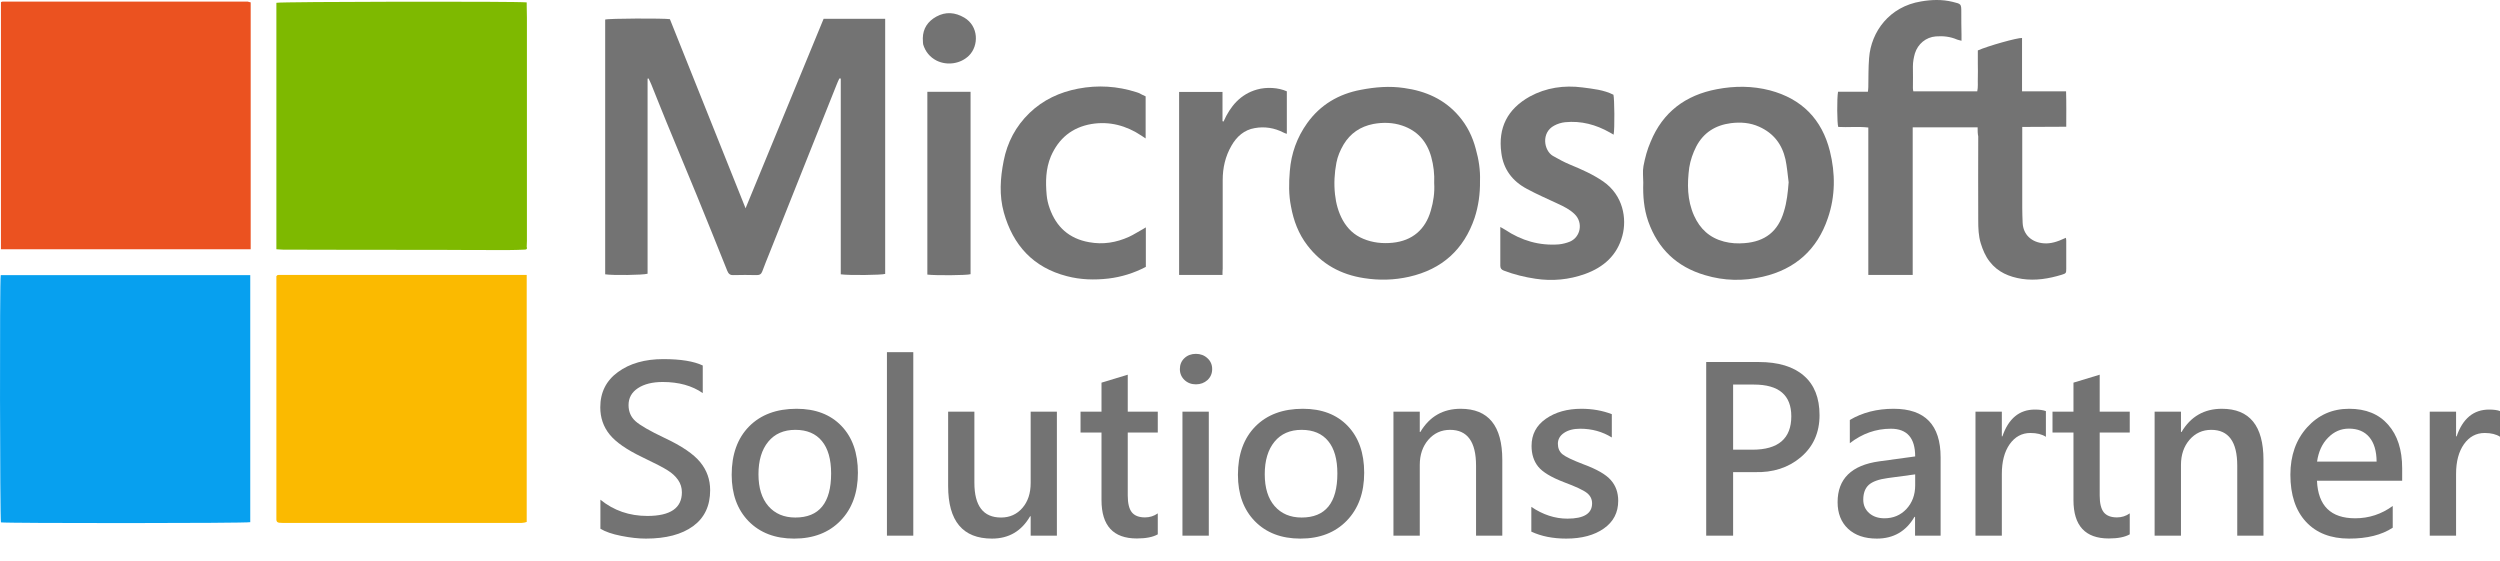 <svg width="98" height="22" viewBox="0 0 98 22" fill="none" xmlns="http://www.w3.org/2000/svg">
<path d="M0.029 10.785C3.292 10.785 6.547 10.785 9.81 10.785C9.81 14.024 9.81 17.246 9.81 20.469C9.67 20.516 0.216 20.516 0.037 20.477C-0.002 20.33 -0.018 11.002 0.029 10.785Z" fill="#07A0EF"/>
<path d="M20.647 10.777C20.647 14.016 20.647 17.231 20.647 20.461C20.522 20.508 20.381 20.5 20.249 20.5C19.296 20.5 18.352 20.5 17.399 20.5C15.346 20.5 13.293 20.5 11.24 20.5C11.146 20.5 11.045 20.5 10.951 20.492C10.873 20.485 10.834 20.446 10.834 20.368C10.834 20.322 10.834 20.275 10.834 20.237C10.834 17.215 10.834 14.186 10.834 11.165C10.834 11.049 10.834 10.932 10.834 10.824C10.85 10.808 10.857 10.808 10.857 10.801C10.865 10.793 10.865 10.793 10.873 10.785C10.904 10.777 10.935 10.777 10.967 10.777C14.191 10.777 17.407 10.777 20.647 10.777Z" fill="#FBBA00"/>
<path d="M20.647 0.226C20.647 0.381 20.655 0.536 20.655 0.691C20.655 3.612 20.655 6.525 20.655 9.445C20.655 9.523 20.647 9.6 20.647 9.678L20.639 9.685L20.655 9.693C20.67 9.778 20.616 9.786 20.545 9.786C20.35 9.794 20.155 9.802 19.96 9.802C19.007 9.802 18.063 9.802 17.11 9.794C15.104 9.794 13.098 9.794 11.092 9.786C10.998 9.786 10.904 9.771 10.834 9.771C10.834 9.523 10.834 9.298 10.834 9.081C10.834 6.618 10.834 4.154 10.834 1.69C10.834 1.195 10.834 0.699 10.834 0.203C10.834 0.172 10.834 0.141 10.834 0.11C10.99 0.063 20.319 0.048 20.647 0.094C20.647 0.133 20.647 0.18 20.647 0.218L20.631 0.226H20.647Z" fill="#7EB900"/>
<path d="M9.827 0.093C9.827 3.316 9.827 6.539 9.827 9.77C6.563 9.77 3.308 9.77 0.037 9.77C0.037 6.531 0.037 3.316 0.037 0.086C0.053 0.078 0.076 0.062 0.1 0.062C3.3 0.062 6.509 0.062 9.709 0.062C9.741 0.07 9.78 0.086 9.827 0.093Z" fill="#EB5220"/>
<path d="M32.903 3.076C32.864 3.161 32.825 3.238 32.794 3.323C32.427 4.245 32.06 5.167 31.693 6.081C31.186 7.352 30.678 8.63 30.171 9.901C30.069 10.149 29.976 10.389 29.882 10.637C29.843 10.745 29.78 10.784 29.663 10.784C29.359 10.776 29.055 10.776 28.75 10.784C28.617 10.792 28.555 10.73 28.508 10.614C28.118 9.637 27.72 8.653 27.322 7.677C26.923 6.709 26.525 5.748 26.127 4.788C25.924 4.3 25.737 3.811 25.534 3.316C25.503 3.238 25.463 3.161 25.424 3.076C25.409 3.076 25.401 3.083 25.385 3.083C25.385 5.632 25.385 8.181 25.385 10.73C25.221 10.784 24.004 10.799 23.723 10.753C23.723 7.422 23.723 4.09 23.723 0.767C23.855 0.72 26.01 0.713 26.26 0.751C27.243 3.207 28.227 5.671 29.226 8.165C30.257 5.663 31.272 3.207 32.286 0.736C33.083 0.736 33.879 0.736 34.699 0.736C34.699 4.075 34.699 7.406 34.699 10.737C34.566 10.784 33.278 10.799 32.958 10.753C32.958 8.196 32.958 5.632 32.958 3.076C32.934 3.083 32.919 3.076 32.903 3.076Z" fill="#737373"/>
<path d="M77.523 4.991C76.665 4.991 75.837 4.991 74.978 4.991C74.978 6.92 74.978 8.841 74.978 10.778C74.385 10.778 73.823 10.778 73.238 10.778C73.238 8.849 73.238 6.936 73.238 4.999C72.832 4.952 72.449 4.999 72.059 4.976C72.012 4.844 72.004 3.86 72.051 3.597C72.433 3.597 72.816 3.597 73.222 3.597C73.23 3.519 73.238 3.465 73.238 3.411C73.245 3.031 73.238 2.651 73.269 2.272C73.347 1.241 74.065 0.258 75.306 0.056C75.712 -0.014 76.126 -0.029 76.54 0.072C76.875 0.157 76.883 0.141 76.883 0.475C76.883 0.769 76.883 1.063 76.891 1.365C76.891 1.435 76.891 1.505 76.891 1.598C76.813 1.575 76.758 1.567 76.719 1.551C76.454 1.435 76.173 1.404 75.884 1.427C75.494 1.458 75.181 1.722 75.064 2.094C75.017 2.264 74.986 2.427 74.986 2.605C74.994 2.892 74.986 3.171 74.986 3.457C74.986 3.496 74.994 3.535 75.002 3.581C75.837 3.581 76.665 3.581 77.508 3.581C77.547 3.411 77.523 3.232 77.531 3.054C77.539 2.876 77.531 2.69 77.531 2.512C77.531 2.334 77.531 2.156 77.531 1.977C77.929 1.799 79.093 1.474 79.264 1.489C79.264 2.179 79.264 2.868 79.264 3.581C79.834 3.581 80.404 3.581 80.99 3.581C81.005 4.046 80.997 4.495 80.997 4.968C80.42 4.968 79.85 4.976 79.272 4.976C79.272 5.076 79.272 5.154 79.272 5.231C79.272 6.2 79.272 7.176 79.272 8.144C79.272 8.346 79.28 8.539 79.288 8.741C79.311 9.198 79.639 9.508 80.131 9.539C80.381 9.554 80.623 9.492 80.982 9.322C80.99 9.36 80.997 9.399 80.997 9.43C80.997 9.794 80.997 10.166 80.997 10.53C80.997 10.709 80.99 10.716 80.818 10.771C80.31 10.925 79.795 11.011 79.264 10.933C78.765 10.856 78.312 10.67 77.992 10.251C77.828 10.042 77.726 9.794 77.648 9.546C77.555 9.244 77.547 8.942 77.547 8.632C77.539 7.54 77.547 6.448 77.547 5.347C77.523 5.239 77.523 5.123 77.523 4.991Z" fill="#737373"/>
<path d="M58.016 7.091C58.024 7.603 57.953 8.083 57.805 8.54C57.384 9.78 56.533 10.555 55.237 10.849C54.651 10.981 54.066 10.996 53.472 10.903C52.559 10.764 51.81 10.353 51.248 9.617C50.904 9.168 50.709 8.656 50.608 8.099C50.514 7.634 50.522 7.169 50.561 6.704C50.615 6.015 50.842 5.387 51.24 4.829C51.755 4.109 52.473 3.683 53.348 3.52C53.91 3.412 54.472 3.365 55.042 3.45C55.885 3.567 56.626 3.892 57.188 4.55C57.516 4.93 57.727 5.364 57.852 5.844C57.969 6.255 58.032 6.681 58.016 7.091ZM56.22 7.177C56.236 6.828 56.197 6.487 56.103 6.146C55.932 5.542 55.565 5.124 54.964 4.922C54.597 4.798 54.214 4.791 53.832 4.86C53.324 4.961 52.934 5.224 52.668 5.666C52.536 5.891 52.434 6.131 52.387 6.379C52.309 6.789 52.286 7.208 52.333 7.626C52.372 7.982 52.465 8.323 52.637 8.633C52.825 8.966 53.082 9.214 53.441 9.361C53.808 9.516 54.199 9.555 54.589 9.516C55.362 9.439 55.877 8.997 56.088 8.254C56.189 7.913 56.244 7.549 56.22 7.177Z" fill="#737373"/>
<path d="M64.416 7.16C64.416 6.943 64.385 6.719 64.424 6.51C64.486 6.184 64.572 5.859 64.705 5.557C65.181 4.395 66.071 3.728 67.305 3.496C67.999 3.364 68.694 3.364 69.381 3.542C70.638 3.876 71.419 4.681 71.731 5.921C71.949 6.796 71.949 7.687 71.653 8.547C71.239 9.779 70.38 10.554 69.1 10.848C68.343 11.026 67.586 11.011 66.836 10.786C65.728 10.461 64.994 9.756 64.611 8.679C64.439 8.183 64.4 7.679 64.416 7.16ZM70.115 7.145C70.076 6.843 70.052 6.541 69.99 6.246C69.857 5.657 69.529 5.224 68.96 4.968C68.6 4.805 68.226 4.782 67.851 4.828C67.25 4.906 66.781 5.193 66.493 5.743C66.36 6.006 66.266 6.277 66.219 6.564C66.134 7.207 66.134 7.842 66.407 8.454C66.641 8.973 67.016 9.322 67.578 9.469C67.843 9.539 68.116 9.554 68.39 9.531C69.194 9.469 69.701 9.066 69.927 8.299C70.045 7.927 70.084 7.54 70.115 7.145Z" fill="#737373"/>
<path d="M63.254 5.279C63.2 5.248 63.153 5.225 63.106 5.194C62.56 4.884 61.982 4.729 61.35 4.791C61.209 4.806 61.053 4.853 60.928 4.922C60.405 5.194 60.514 5.906 60.881 6.116C61.1 6.239 61.326 6.363 61.553 6.456C62.005 6.642 62.443 6.836 62.849 7.115C63.629 7.657 63.778 8.571 63.598 9.238C63.395 10.005 62.864 10.477 62.13 10.741C61.506 10.965 60.85 11.027 60.194 10.927C59.773 10.864 59.359 10.764 58.953 10.609C58.852 10.57 58.812 10.516 58.812 10.415C58.812 10.09 58.812 9.757 58.812 9.431C58.812 9.269 58.812 9.098 58.812 8.897C58.898 8.943 58.953 8.974 59 9.005C59.64 9.431 60.343 9.64 61.115 9.579C61.264 9.563 61.412 9.524 61.545 9.47C61.966 9.284 62.06 8.726 61.732 8.401C61.545 8.215 61.311 8.099 61.076 7.99C60.663 7.797 60.249 7.618 59.851 7.402C59.281 7.099 58.93 6.627 58.852 5.992C58.719 5.008 59.093 4.272 59.968 3.784C60.608 3.435 61.311 3.334 62.029 3.427C62.443 3.482 62.864 3.52 63.247 3.714C63.286 3.861 63.301 5.054 63.254 5.279Z" fill="#737373"/>
<path d="M44.909 3.777C44.909 4.327 44.909 4.861 44.909 5.427C44.839 5.38 44.792 5.349 44.745 5.318C44.152 4.923 43.496 4.745 42.786 4.861C42.021 4.993 41.498 5.427 41.193 6.132C40.99 6.62 40.983 7.131 41.029 7.642C41.045 7.821 41.084 7.991 41.146 8.162C41.404 8.898 41.911 9.355 42.692 9.494C43.239 9.595 43.754 9.51 44.253 9.285C44.441 9.2 44.612 9.083 44.8 8.983C44.831 8.967 44.862 8.944 44.917 8.913C44.917 9.44 44.917 9.943 44.917 10.462C44.456 10.703 43.965 10.858 43.449 10.919C42.903 10.982 42.356 10.966 41.826 10.827C40.498 10.486 39.71 9.61 39.351 8.332C39.164 7.658 39.21 6.984 39.343 6.31C39.484 5.582 39.819 4.946 40.358 4.427C40.889 3.916 41.537 3.614 42.263 3.475C43.036 3.327 43.801 3.374 44.55 3.614C44.589 3.629 44.628 3.637 44.659 3.653C44.737 3.699 44.823 3.738 44.909 3.777Z" fill="#737373"/>
<path d="M47.922 10.777C47.337 10.777 46.783 10.777 46.221 10.777C46.221 8.383 46.221 5.997 46.221 3.603C46.791 3.603 47.345 3.603 47.922 3.603C47.922 3.99 47.922 4.37 47.922 4.75C47.938 4.757 47.946 4.757 47.962 4.765C48.227 4.169 48.617 3.696 49.273 3.51C49.656 3.402 50.116 3.433 50.444 3.58C50.444 4.13 50.444 4.68 50.444 5.245C50.397 5.23 50.358 5.222 50.319 5.199C49.96 5.013 49.578 4.951 49.187 5.021C48.773 5.09 48.477 5.354 48.274 5.71C48.032 6.129 47.93 6.578 47.93 7.058C47.93 8.213 47.93 9.375 47.93 10.529C47.922 10.606 47.922 10.676 47.922 10.777Z" fill="#737373"/>
<path d="M36.352 3.598C36.921 3.598 37.476 3.598 38.046 3.598C38.046 5.984 38.046 8.37 38.046 10.748C37.905 10.795 36.664 10.803 36.352 10.764C36.352 8.385 36.352 6.007 36.352 3.598Z" fill="#737373"/>
<path d="M36.174 1.496C36.182 1.116 36.369 0.837 36.705 0.651C37.072 0.45 37.438 0.481 37.798 0.69C38.367 1.023 38.375 1.79 37.985 2.178C37.657 2.503 37.134 2.58 36.72 2.379C36.447 2.24 36.275 2.023 36.189 1.744C36.174 1.666 36.182 1.581 36.174 1.496Z" fill="#737373"/>
<path d="M20.647 0.227L20.631 0.219L20.647 0.211V0.227Z" fill="#737373"/>
<path d="M20.647 9.688L20.639 9.68L20.647 9.672V9.688Z" fill="#737373"/>
<path d="M23.536 19.588C24.057 20.013 24.671 20.225 25.377 20.225C26.279 20.225 26.73 19.916 26.73 19.298C26.73 19.119 26.681 18.958 26.581 18.814C26.481 18.671 26.347 18.546 26.177 18.441C26.01 18.332 25.677 18.16 25.179 17.922C24.567 17.629 24.139 17.332 23.896 17.03C23.653 16.729 23.531 16.374 23.531 15.967C23.531 15.381 23.763 14.919 24.226 14.582C24.689 14.246 25.28 14.077 26.001 14.077C26.684 14.077 27.199 14.161 27.548 14.328V15.409C27.129 15.119 26.606 14.974 25.979 14.974C25.578 14.974 25.254 15.054 25.008 15.215C24.762 15.377 24.639 15.598 24.639 15.879C24.639 16.134 24.728 16.343 24.907 16.507C25.088 16.671 25.469 16.891 26.049 17.166C26.726 17.483 27.193 17.801 27.451 18.12C27.709 18.436 27.838 18.801 27.838 19.214C27.838 19.83 27.615 20.3 27.17 20.625C26.725 20.95 26.108 21.113 25.32 21.113C25.03 21.113 24.707 21.078 24.353 21.007C23.998 20.937 23.726 20.843 23.536 20.726V19.588Z" fill="#737373"/>
<path d="M28.682 18.612C28.682 17.812 28.909 17.181 29.363 16.718C29.82 16.255 30.441 16.024 31.226 16.024C31.967 16.024 32.553 16.248 32.984 16.696C33.415 17.145 33.63 17.757 33.63 18.533C33.63 19.315 33.403 19.941 32.949 20.41C32.495 20.878 31.888 21.113 31.129 21.113C30.385 21.113 29.791 20.886 29.345 20.432C28.903 19.977 28.682 19.371 28.682 18.612ZM29.732 18.59C29.732 19.123 29.861 19.54 30.119 19.838C30.379 20.137 30.732 20.287 31.178 20.287C32.112 20.287 32.58 19.711 32.58 18.56C32.58 18.003 32.459 17.58 32.219 17.29C31.979 16.997 31.632 16.85 31.178 16.85C30.724 16.85 30.369 17.005 30.114 17.316C29.859 17.627 29.732 18.051 29.732 18.59Z" fill="#737373"/>
<path d="M34.768 20.998V13.805H35.801V20.998H34.768Z" fill="#737373"/>
<path d="M41.43 20.998H40.402V20.238H40.38C40.043 20.821 39.545 21.113 38.886 21.113C37.74 21.113 37.167 20.426 37.167 19.052V16.138H38.196V18.924C38.196 19.832 38.544 20.287 39.242 20.287C39.581 20.287 39.86 20.162 40.077 19.913C40.294 19.664 40.402 19.337 40.402 18.933V16.138H41.43V20.998Z" fill="#737373"/>
<path d="M45.385 20.946C45.195 21.054 44.921 21.108 44.563 21.108C43.641 21.108 43.179 20.607 43.179 19.605V16.956H42.357V16.138H43.179V15L44.208 14.688V16.138H45.385V16.956H44.208V19.425C44.208 19.727 44.26 19.945 44.366 20.08C44.474 20.215 44.647 20.282 44.884 20.282C45.069 20.282 45.236 20.23 45.385 20.124V20.946Z" fill="#737373"/>
<path d="M46.251 14.468C46.251 14.295 46.31 14.153 46.427 14.042C46.547 13.928 46.698 13.871 46.879 13.871C47.058 13.871 47.209 13.928 47.332 14.042C47.455 14.153 47.517 14.295 47.517 14.468C47.517 14.641 47.455 14.785 47.332 14.899C47.209 15.01 47.058 15.066 46.879 15.066C46.701 15.066 46.551 15.009 46.431 14.895C46.311 14.78 46.251 14.638 46.251 14.468ZM46.352 20.998V16.138H47.385V20.998H46.352Z" fill="#737373"/>
<path d="M48.527 18.612C48.527 17.812 48.754 17.181 49.209 16.718C49.666 16.255 50.287 16.024 51.072 16.024C51.813 16.024 52.399 16.248 52.83 16.696C53.26 17.145 53.476 17.757 53.476 18.533C53.476 19.315 53.248 19.941 52.794 20.41C52.34 20.878 51.734 21.113 50.975 21.113C50.231 21.113 49.636 20.886 49.191 20.432C48.748 19.977 48.527 19.371 48.527 18.612ZM49.578 18.59C49.578 19.123 49.706 19.54 49.964 19.838C50.225 20.137 50.578 20.287 51.023 20.287C51.958 20.287 52.425 19.711 52.425 18.56C52.425 18.003 52.305 17.58 52.065 17.29C51.825 16.997 51.477 16.85 51.023 16.85C50.569 16.85 50.215 17.005 49.96 17.316C49.705 17.627 49.578 18.051 49.578 18.59Z" fill="#737373"/>
<path d="M58.89 20.998H57.861V18.252C57.861 17.317 57.522 16.85 56.842 16.85C56.499 16.85 56.215 16.98 55.989 17.241C55.767 17.499 55.655 17.827 55.655 18.226V20.998H54.623V16.138H55.655V16.934H55.677C56.038 16.327 56.565 16.024 57.259 16.024C58.346 16.024 58.89 16.692 58.89 18.028V20.998Z" fill="#737373"/>
<path d="M60.028 19.869C60.482 20.177 60.954 20.331 61.443 20.331C62.087 20.331 62.41 20.131 62.41 19.733C62.41 19.566 62.342 19.43 62.208 19.324C62.073 19.216 61.77 19.074 61.298 18.898C60.803 18.707 60.469 18.505 60.296 18.291C60.123 18.075 60.037 17.804 60.037 17.479C60.037 17.03 60.224 16.676 60.599 16.415C60.974 16.154 61.438 16.024 61.992 16.024C62.417 16.024 62.814 16.094 63.183 16.235V17.149C62.814 16.92 62.401 16.806 61.944 16.806C61.683 16.806 61.472 16.86 61.311 16.969C61.15 17.077 61.069 17.219 61.069 17.395C61.069 17.568 61.128 17.704 61.245 17.804C61.365 17.903 61.639 18.035 62.067 18.199C62.594 18.393 62.953 18.599 63.144 18.819C63.337 19.036 63.434 19.307 63.434 19.632C63.434 20.092 63.246 20.454 62.871 20.717C62.496 20.981 62.004 21.113 61.395 21.113C60.873 21.113 60.417 21.022 60.028 20.84V19.869Z" fill="#737373"/>
<path d="M67.938 18.507V20.998H66.883V14.191H68.94C69.71 14.191 70.301 14.37 70.711 14.727C71.121 15.082 71.326 15.598 71.326 16.274C71.326 16.957 71.082 17.506 70.592 17.922C70.103 18.335 69.498 18.53 68.777 18.507H67.938ZM67.938 15.075V17.628H68.694C69.71 17.628 70.219 17.191 70.219 16.318C70.219 15.489 69.731 15.075 68.755 15.075H67.938Z" fill="#737373"/>
<path d="M72.513 16.463C73.008 16.17 73.581 16.024 74.231 16.024C75.459 16.024 76.072 16.658 76.072 17.927V20.998H75.07V20.26H75.048C74.717 20.829 74.225 21.113 73.572 21.113C73.094 21.113 72.718 20.984 72.442 20.726C72.17 20.468 72.034 20.121 72.034 19.685C72.034 18.77 72.577 18.237 73.664 18.085L75.075 17.892C75.075 17.168 74.757 16.806 74.121 16.806C73.538 16.806 73.002 16.995 72.513 17.373V16.463ZM74.002 18.74C73.651 18.787 73.402 18.876 73.255 19.008C73.112 19.14 73.04 19.333 73.04 19.588C73.04 19.802 73.118 19.977 73.273 20.115C73.428 20.25 73.627 20.317 73.871 20.317C74.216 20.317 74.503 20.196 74.732 19.953C74.96 19.706 75.075 19.398 75.075 19.025V18.595L74.002 18.74Z" fill="#737373"/>
<path d="M80.199 17.123C80.046 17.023 79.844 16.973 79.592 16.973C79.258 16.973 78.987 17.12 78.779 17.413C78.574 17.706 78.472 18.094 78.472 18.577V20.998H77.439V16.138H78.472V17.105H78.494C78.734 16.405 79.159 16.055 79.768 16.055C79.95 16.055 80.093 16.075 80.199 16.116V17.123Z" fill="#737373"/>
<path d="M83.486 20.946C83.295 21.054 83.022 21.108 82.664 21.108C81.741 21.108 81.28 20.607 81.28 19.605V16.956H80.458V16.138H81.28V15L82.308 14.688V16.138H83.486V16.956H82.308V19.425C82.308 19.727 82.361 19.945 82.466 20.08C82.575 20.215 82.748 20.282 82.985 20.282C83.169 20.282 83.336 20.23 83.486 20.124V20.946Z" fill="#737373"/>
<path d="M88.728 20.998H87.7V18.252C87.7 17.317 87.36 16.85 86.681 16.85C86.338 16.85 86.054 16.98 85.828 17.241C85.606 17.499 85.494 17.827 85.494 18.226V20.998H84.461V16.138H85.494V16.934H85.516C85.876 16.327 86.404 16.024 87.098 16.024C88.185 16.024 88.728 16.692 88.728 18.028V20.998Z" fill="#737373"/>
<path d="M94.165 18.845H90.825C90.869 19.827 91.368 20.317 92.323 20.317C92.862 20.317 93.353 20.156 93.795 19.834V20.686C93.362 20.971 92.792 21.113 92.086 21.113C91.365 21.113 90.801 20.893 90.394 20.454C89.987 20.014 89.783 19.399 89.783 18.608C89.783 17.858 90.001 17.24 90.438 16.753C90.877 16.267 91.427 16.024 92.086 16.024C92.742 16.024 93.252 16.232 93.615 16.648C93.981 17.061 94.165 17.631 94.165 18.357V18.845ZM93.163 18.094C93.16 17.678 93.064 17.358 92.877 17.136C92.689 16.913 92.423 16.802 92.077 16.802C91.764 16.802 91.491 16.92 91.26 17.158C91.028 17.392 90.885 17.704 90.829 18.094H93.163Z" fill="#737373"/>
<path d="M98.005 17.123C97.853 17.023 97.651 16.973 97.399 16.973C97.065 16.973 96.794 17.12 96.586 17.413C96.381 17.706 96.278 18.094 96.278 18.577V20.998H95.246V16.138H96.278V17.105H96.3C96.54 16.405 96.965 16.055 97.575 16.055C97.756 16.055 97.9 16.075 98.005 16.116V17.123Z" fill="#737373"/>
</svg>
